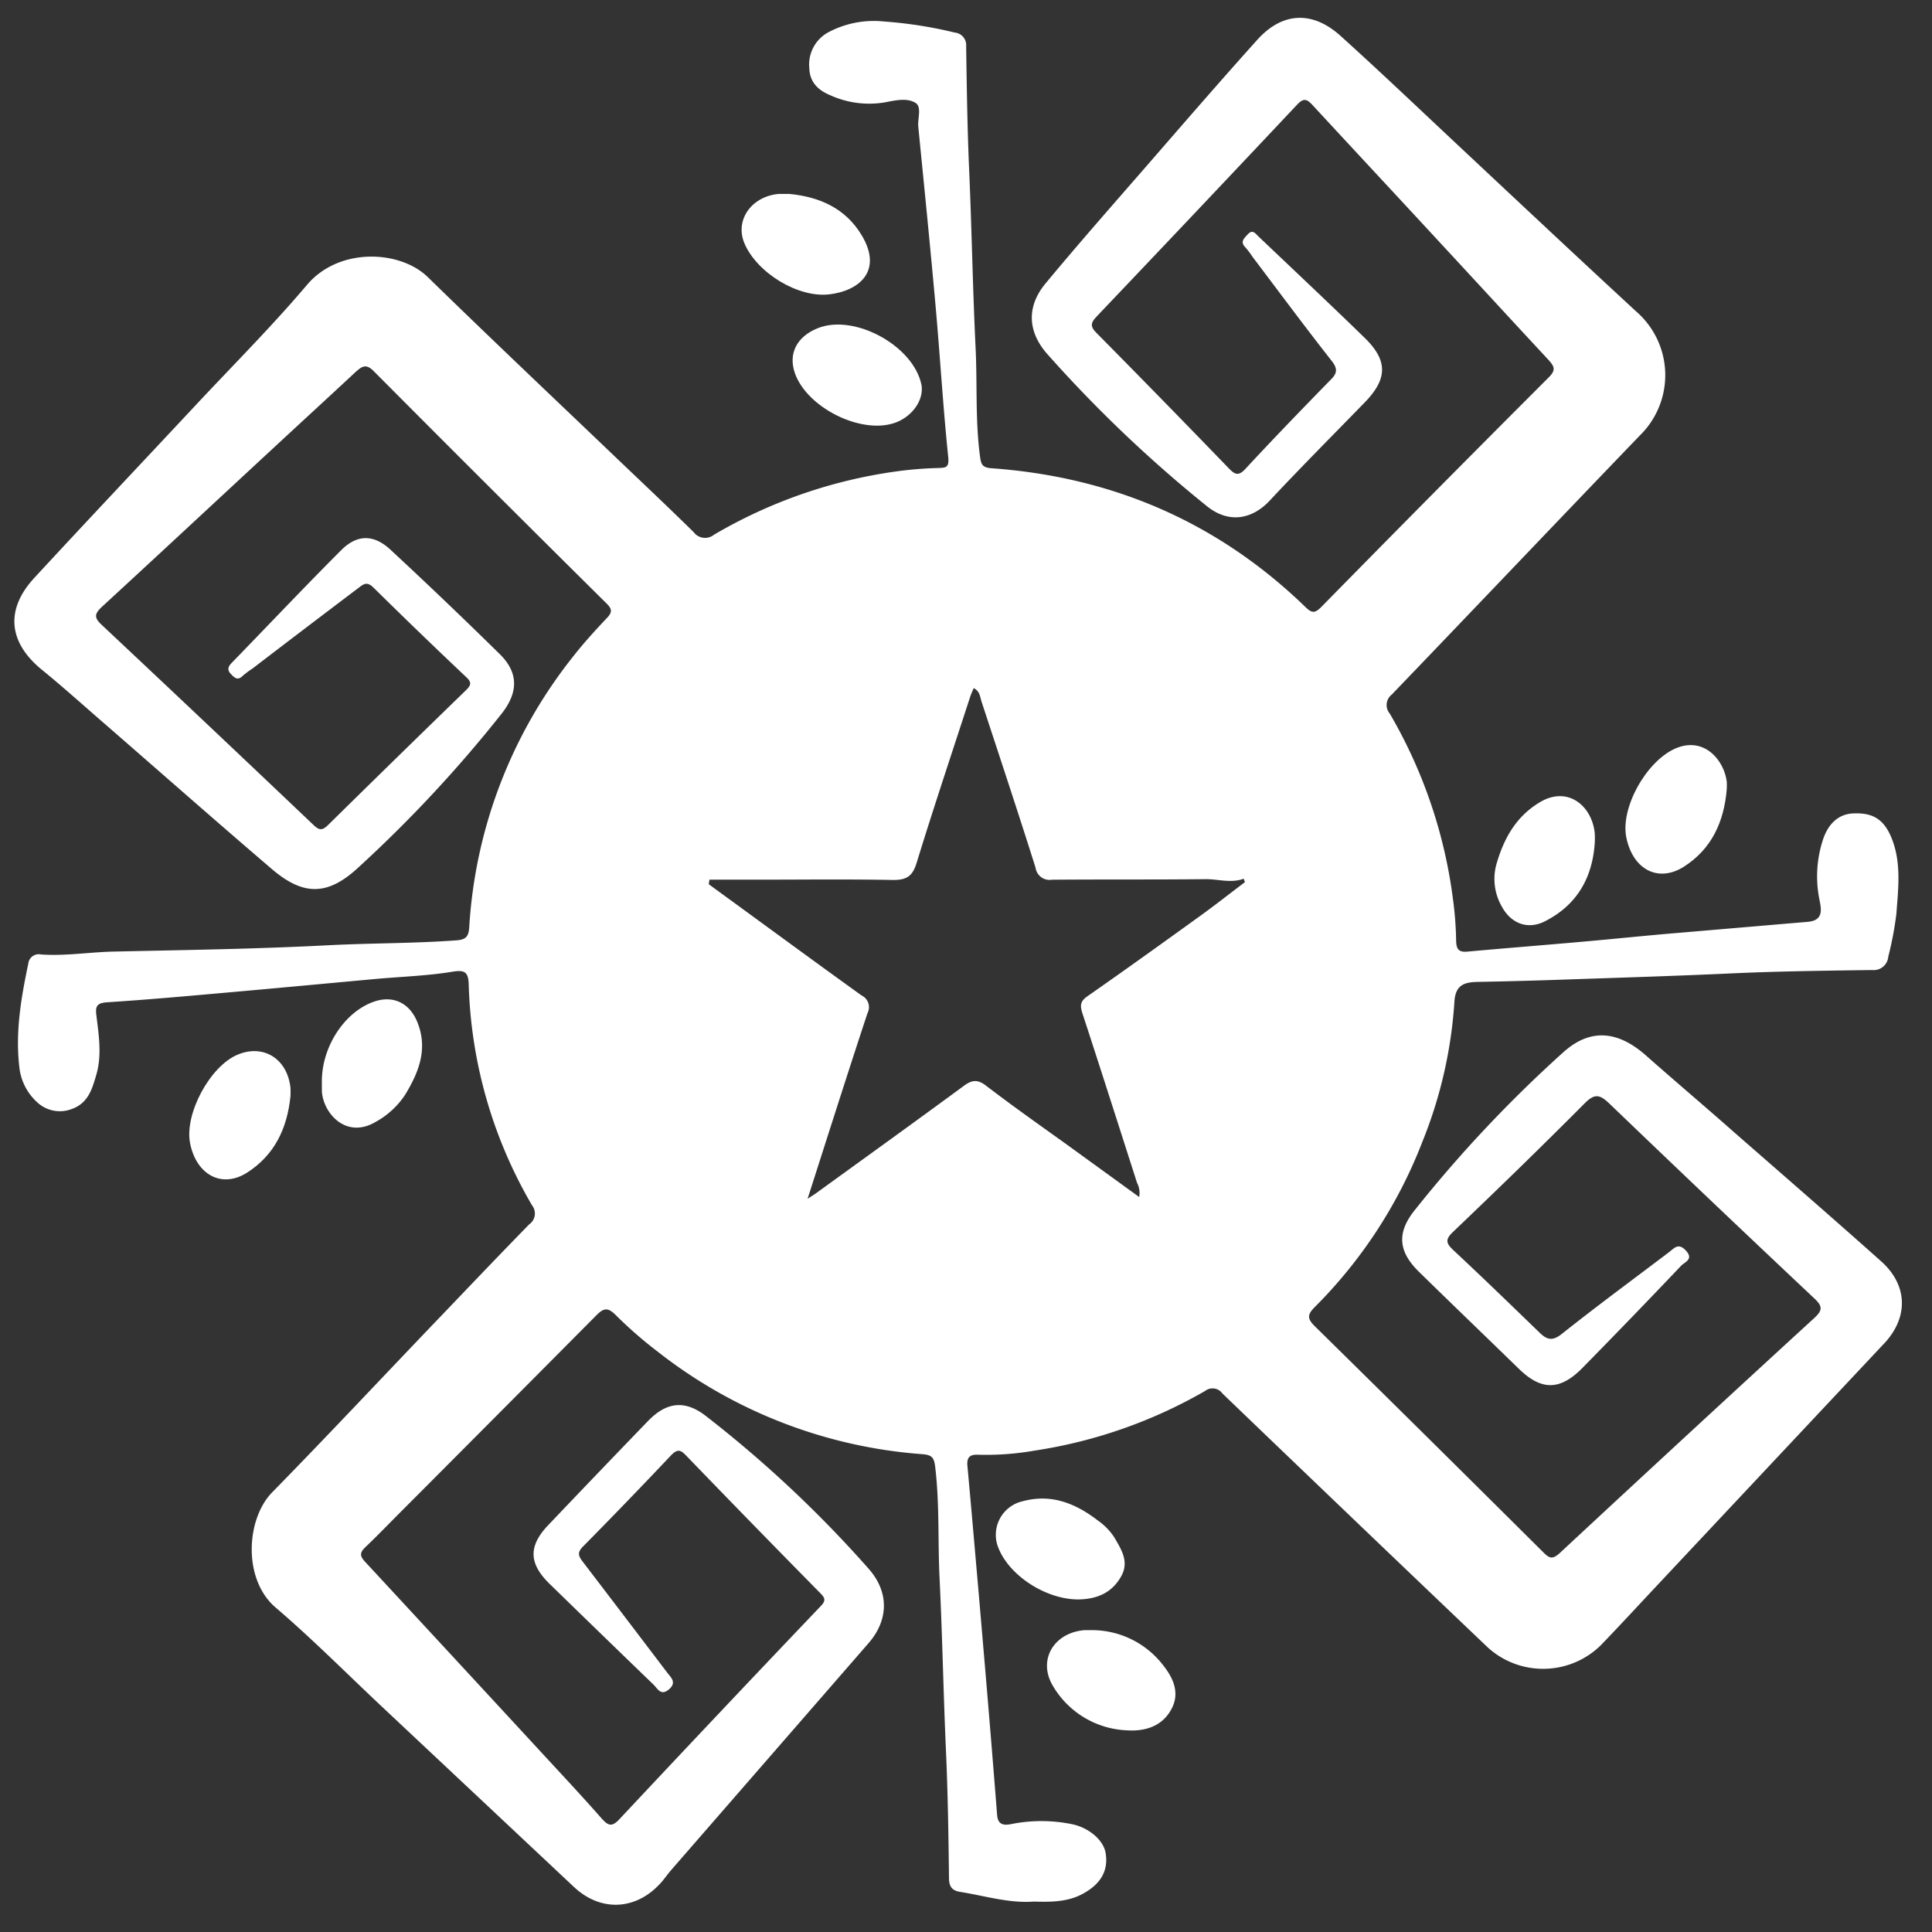 <svg xmlns="http://www.w3.org/2000/svg" xml:space="preserve" width="1080" height="1080"><rect width="100%" height="100%" fill="#333333" stroke="none"/><rect width="100%" height="100%" fill="transparent"/><path d="M447.79 347.35c-7.77-6.94-15.65-13.76-23.49-20.62-4.53-4-9.11-7.87-13.62-11.86s-8.83-4.29-13-.59a206.6 206.6 0 0 0-23.48 24.93c-2.89 3.57-2.71 6.54.6 9.79 5.24 5.13 10.54 10.22 15.8 15.34 3.54 3.44 6.47 3.45 10-.12q7.86-8 15.62-16.17c.55-.58 2-1 .78-2.35s-1.86-.42-2.72.23c-5.65 4.28-11.37 8.49-16.92 12.9-1.49 1.18-2.34.91-3.49-.2-4.5-4.35-9-8.72-13.59-13-1.27-1.17-1.32-1.77 0-3 7-6.68 13.92-13.4 20.73-20.25 1.56-1.56 2.37-1.34 3.8 0q16.14 15.5 32.42 30.82c1.33 1.25 1.35 1.88 0 3.12Q417 374.87 397 393.47c-1.13 1-1.6.78-2.52-.13q-18-17.91-36.1-35.72c-1.27-1.25-1.18-1.87 0-3.06a75 75 0 0 0 16.94-26 71.1 71.1 0 0 0 5.09-22.16c.16-2.79 1.65-3.13 3.81-3.17q6.59-.12 13.17-.35c9-.31 18-.58 27-1 7.32-.33 14.65-.42 22-.52a2.3 2.3 0 0 0 2.53-2.1 54 54 0 0 0 1.28-6.75c.31-4.11.84-8.29-.86-12.24-1.21-2.81-3-3.79-6-3.64-2.24.11-3.94 1.6-4.78 4.3a18.54 18.54 0 0 0-.55 9.09c.3 1.56.86 3.51-1.82 3.73l-22.28 1.9c-4.51.4-9 .86-13.52 1.26-6 .53-11.95 1-17.92 1.54-1.52.15-1.77-.53-1.79-1.86a55 55 0 0 0-.53-6.68 77.5 77.5 0 0 0-9.95-29.05 2.09 2.09 0 0 1 .32-3c13.12-13.65 26.15-27.38 39.26-41a13.31 13.31 0 0 0-.68-19.51c-9-8.31-18-16.75-26.94-25.13-6.55-6.12-13-12.3-19.67-18.32-4.46-4.06-9.24-3.85-13.21.57-5.88 6.54-11.64 13.2-17.41 19.84-5.37 6.17-10.78 12.31-16 18.6-3 3.6-2.91 7.56.21 11.13A209 209 0 0 0 341.19 228c3.61 3 7.33 2.12 10-.71 4.9-5.24 10-10.36 15-15.5 3.68-3.76 3.77-6.66 0-10.31-5.54-5.39-11.17-10.68-16.76-16-.48-.46-.88-1.12-1.66-.29-.61.67-1.24 1.19-.33 2.09a14 14 0 0 1 1.11 1.48c4.14 5.47 8.23 11 12.46 16.38 1 1.25.9 2-.13 3-4.53 4.64-9.05 9.31-13.46 14.07-1.11 1.2-1.67.92-2.64-.08q-10.39-10.76-20.9-21.39c-1-1-.91-1.56 0-2.54q15.9-16.71 31.7-33.5c1.1-1.18 1.63-.79 2.49.14 6.66 7.21 13.35 14.38 20 21.58 5.72 6.17 11.41 12.37 17.15 18.54.89 1 1.33 1.57.12 2.78q-18 18-35.9 36.24c-1 1-1.46 1.12-2.53.08-13.83-13.41-30.47-20.57-49.62-21.94-1.48-.11-1.63-.65-1.8-1.93-.75-5.67-.41-11.39-.69-17.08-.45-9.23-.6-18.48-1-27.72-.3-6.63-.39-13.26-.49-19.89a2 2 0 0 0-1.81-2.18 67.6 67.6 0 0 0-11.11-1.74 15.33 15.33 0 0 0-8.92 1.74 5.8 5.8 0 0 0-2.93 5.61c.07 2.26 1.43 3.51 3.31 4.29a14.9 14.9 0 0 0 8.54 1.14c1.65-.31 3.57-.79 4.94.08 1 .63.3 2.45.42 3.74.93 9.4 1.88 18.79 2.72 28.19.72 8 1.18 15.95 2 23.89.21 1.89-.43 1.77-1.72 1.83a58 58 0 0 0-6.45.53 77.8 77.8 0 0 0-28.81 10 2.24 2.24 0 0 1-3.21-.41c-3.8-3.74-7.68-7.4-11.54-11.08-10.16-9.72-20.39-19.38-30.45-29.2-4.35-4.24-14-4.77-19.08 1.25-5.54 6.54-11.61 12.61-17.47 18.88-8.54 9.14-17.14 18.24-25.63 27.43-4.57 5-4 10.12 1.17 14.39 3 2.44 5.87 5 8.78 7.54 9.21 8 18.35 16.07 27.62 24 5.09 4.35 8.95 4.18 13.83-.42a207.6 207.6 0 0 0 22.54-24.24c2.53-3.29 2.58-6.36-.37-9.27q-8.51-8.37-17.26-16.49c-2.63-2.45-5.26-2.48-7.8.06-5.84 5.85-11.52 11.86-17.28 17.79-.57.59-.78 1.09-.13 1.77s1.11 1.05 1.9.25q.702-.6 1.48-1.1 8.41-6.44 16.79-12.77c.8-.62 1.33-1 2.29-.08q7.26 7.16 14.68 14.17c1 .9.71 1.37-.09 2.15q-10.89 10.57-21.72 21.23c-.83.81-1.32.9-2.22.05q-16.71-15.89-33.52-31.67c-1.23-1.15-1.13-1.73 0-2.81 9.21-8.47 18.36-17 27.54-25.5 4.19-3.89 8.41-7.75 12.59-11.65 1-.88 1.63-1.31 2.83-.1q18.31 18.41 36.77 36.69c.82.81.95 1.34.11 2.23-1.8 1.91-3.58 3.84-5.2 5.9a75.9 75.9 0 0 0-16.6 43c-.1 1.47-.53 1.95-2 2.06-6.77.5-13.55.43-20.32.78-11.32.59-22.66.75-34 1-3.77.1-7.53.72-11.31.45a1.66 1.66 0 0 0-2 1.46c-1.12 5.33-2.05 10.69-1.43 16.16a8.72 8.72 0 0 0 2.78 5.67 5.24 5.24 0 0 0 5.56 1.1c2.57-.94 3.18-3.17 3.82-5.35.94-3.18.38-6.42 0-9.62-.17-1.44.37-1.78 1.78-1.87 6-.39 12-.92 17.92-1.45 8.18-.72 16.36-1.49 24.54-2.24 4-.36 8-.48 11.93-1.12 2-.34 2.59 0 2.65 2a73.1 73.1 0 0 0 10 34.88 2.08 2.08 0 0 1-.45 3c-4.59 4.7-9.12 9.45-13.66 14.2-9 9.38-17.85 18.85-26.93 28.12-4.12 4.21-4.66 13.73.54 18.18 5.69 4.87 11 10.2 16.44 15.33l30.75 28.87c4.33 4 10 3.57 13.85-.95.5-.59.94-1.23 1.45-1.81l31.16-35.82c3.18-3.67 3.25-8.06 0-11.74a188 188 0 0 0-25.64-24.07c-3.34-2.62-6.26-2.3-9.22.77q-7.89 8.17-15.72 16.4c-3.13 3.28-3.12 6 .12 9.21q8.21 8 16.5 16c.63.61 1.15 1.84 2.43.74s.31-1.87-.32-2.7q-6.64-8.75-13.31-17.48c-.64-.84-.89-1.4 0-2.32q7.08-7.17 14-14.5c1-1 1.47-.82 2.34.08q10.56 10.94 21.21 21.75c.71.73.9 1.13.07 2q-16 16.78-31.83 33.69c-1.2 1.27-1.77 1-2.79-.13-3.06-3.48-6.23-6.87-9.37-10.27q-14-15.17-28-30.28c-.84-.91-.82-1.42 0-2.24 1.85-1.75 3.62-3.6 5.42-5.4q15.56-15.6 31.08-31.23c1.18-1.2 1.83-1.34 3.1-.07a67 67 0 0 0 6.62 5.77 76.76 76.76 0 0 0 41.77 16.19c1.47.12 1.87.46 2.05 2 .7 5.83.41 11.69.69 17.54.44 9 .6 18 1 27 .31 6.78.41 13.57.49 20.36 0 1.35.46 2 1.7 2.21 3.93.62 7.78 1.84 11.69 1.54 2.77.08 5.37.07 7.78-1.25 2.76-1.51 4-3.59 3.58-6.32-.29-2.14-2.72-4.15-5.42-4.67a24.2 24.2 0 0 0-9.17-.06c-1 .2-2.41.54-2.56-1.35q-.9-11.49-1.88-23l-1-11.71c-.6-6.81-1.18-13.62-1.81-20.43-.12-1.31.33-1.83 1.66-1.77a44.4 44.4 0 0 0 9-.66 76.8 76.8 0 0 0 26.87-9.41 1.92 1.92 0 0 1 2.75.41q20.89 20.07 41.87 40.07c5.06 4.616 12.832 4.515 17.77-.23 2.91-3 5.73-6.07 8.58-9.11q18-19.19 36-38.36c4.18-4.23 4.06-9.45-.22-13.26m-107.48-54.57c-5.95 4.3-11.9 8.57-17.92 12.77-1.18.83-1.06 1.6-.69 2.74 2.9 8.87 5.74 17.77 8.59 26.66a3.45 3.45 0 0 1 .34 2.25L319 328.77c-4.19-3-8.44-6-12.55-9.15-1.37-1.05-2.26-.9-3.56.07-7.72 5.68-15.49 11.27-23.25 16.89-.31.23-.63.42-1.37.9 3.24-10.09 6.29-19.72 9.46-29.31a2.05 2.05 0 0 0-.94-2.8c-7.15-5.14-14.25-10.36-21.37-15.55l-2.74-2c0-.24.06-.49.1-.73h7.68c7.11 0 14.22-.09 21.33.05 2.16 0 3.06-.62 3.7-2.71 2.7-8.78 5.62-17.49 8.46-26.23.14-.42.33-.83.55-1.36 1 .5 1 1.41 1.25 2.16 2.86 8.72 5.76 17.44 8.52 26.2a2.23 2.23 0 0 0 2.57 1.9c8.12-.07 16.23 0 24.35-.09 2 0 3.94.67 5.95-.07l.19.54c-2.33 1.76-4.65 3.59-7.02 5.3" style="stroke:none;stroke-width:1;stroke-dasharray:none;stroke-linecap:butt;stroke-dashoffset:0;stroke-linejoin:miter;stroke-miterlimit:4;fill:#fff;fill-rule:nonzero;opacity:1" transform="translate(-533.632 -524.56)scale(3.54)" vector-effect="non-scaling-stroke"/><path d="M279.9 200c-3.31 1.32-4.7 4-3.63 7.09 1.88 5.42 10.32 9.67 15.68 7.9 2.53-.83 4.44-3.17 4.37-5.49 0-.11 0-.34-.06-.56-1.26-6.16-10.57-11.25-16.36-8.94" style="stroke:none;stroke-width:1;stroke-dasharray:none;stroke-linecap:butt;stroke-dashoffset:0;stroke-linejoin:miter;stroke-miterlimit:4;fill:#fff;fill-rule:nonzero;opacity:1" transform="translate(-533.667 -524.56)scale(3.54)" vector-effect="non-scaling-stroke"/><path d="M281.73 194.66c4.59-.55 8.5-3.61 5.09-9.32-2.56-4.27-6.66-6.09-11.48-6.54h-1.61c-4.38.39-7 4.2-5.41 7.86 1.98 4.6 8.45 8.6 13.41 8" style="stroke:none;stroke-width:1;stroke-dasharray:none;stroke-linecap:butt;stroke-dashoffset:0;stroke-linejoin:miter;stroke-miterlimit:4;fill:#fff;fill-rule:nonzero;opacity:1" transform="translate(-533.632 -524.56)scale(3.54)" vector-effect="non-scaling-stroke"/><path d="M407.58 280.49c1.05 5 5 7.08 9 4.6 4.48-2.82 6.43-7.17 6.85-12.31q.03-.58 0-1.16c-.42-3.43-3.64-7.25-8.19-5.21s-8.66 9.39-7.66 14.08" style="stroke:none;stroke-width:1;stroke-dasharray:none;stroke-linecap:butt;stroke-dashoffset:0;stroke-linejoin:miter;stroke-miterlimit:4;fill:#fff;fill-rule:nonzero;opacity:1" transform="translate(-533.667 -524.56)scale(3.54)" vector-effect="non-scaling-stroke"/><path d="M210.08 325.33a13.06 13.06 0 0 0 4.66-4.31c2.16-3.56 3.63-7.26 1.88-11.5-1.2-2.91-3.72-4.17-6.66-3.22-4.7 1.53-8.38 7.06-8.39 12.59v1.62c.22 3.49 3.85 7.6 8.51 4.82" style="stroke:none;stroke-width:1;stroke-dasharray:none;stroke-linecap:butt;stroke-dashoffset:0;stroke-linejoin:miter;stroke-miterlimit:4;fill:#fff;fill-rule:nonzero;opacity:1" transform="translate(-533.632 -524.56)scale(3.54)" vector-effect="non-scaling-stroke"/><path d="M196.62 321.3q.038-.69 0-1.38c-.52-4.57-4.27-6.9-8.34-5.2-4.37 1.82-8.43 9.37-7.51 14 1 5 5 7.13 8.94 4.67 4.41-2.79 6.4-7.05 6.91-12.09" style="stroke:none;stroke-width:1;stroke-dasharray:none;stroke-linecap:butt;stroke-dashoffset:0;stroke-linejoin:miter;stroke-miterlimit:4;fill:#fff;fill-rule:nonzero;opacity:1" transform="translate(-533.667 -524.56)scale(3.54)" vector-effect="non-scaling-stroke"/><path d="M327.86 397c1.21-2.27-.08-4.19-1.12-6a9.6 9.6 0 0 0-2.55-2.65c-3.52-2.72-7.36-4.33-11.93-3.1a5.44 5.44 0 0 0-3.79 7.51c1.8 4.34 7.5 8 12.56 8 2.97-.04 5.38-1.06 6.83-3.76" style="stroke:none;stroke-width:1;stroke-dasharray:none;stroke-linecap:butt;stroke-dashoffset:0;stroke-linejoin:miter;stroke-miterlimit:4;fill:#fff;fill-rule:nonzero;opacity:1" transform="translate(-533.667 -524.595)scale(3.54)" vector-effect="non-scaling-stroke"/><path d="M323.42 405.6h-1.39c-4.91.39-7.45 4.76-5 8.82a14.23 14.23 0 0 0 11.69 7c2.89.19 5.71-.65 7.14-3.6 1.2-2.48.07-4.76-1.38-6.61a14.2 14.2 0 0 0-11.06-5.61" style="stroke:none;stroke-width:1;stroke-dasharray:none;stroke-linecap:butt;stroke-dashoffset:0;stroke-linejoin:miter;stroke-miterlimit:4;fill:#fff;fill-rule:nonzero;opacity:1" transform="translate(-533.667 -524.56)scale(3.54)" vector-effect="non-scaling-stroke"/><path d="M393.91 274.86c-3.74 2.24-5.65 5.65-6.83 9.67a8.73 8.73 0 0 0 .73 6.65c1.45 2.81 4.13 3.89 6.9 2.48 5-2.54 7.47-6.78 7.86-12.31q.045-.805 0-1.61c-.45-4.36-4.3-7.5-8.66-4.88" style="stroke:none;stroke-width:1;stroke-dasharray:none;stroke-linecap:butt;stroke-dashoffset:0;stroke-linejoin:miter;stroke-miterlimit:4;fill:#fff;fill-rule:nonzero;opacity:1" transform="translate(-533.632 -524.56)scale(3.54)" vector-effect="non-scaling-stroke"/></svg>